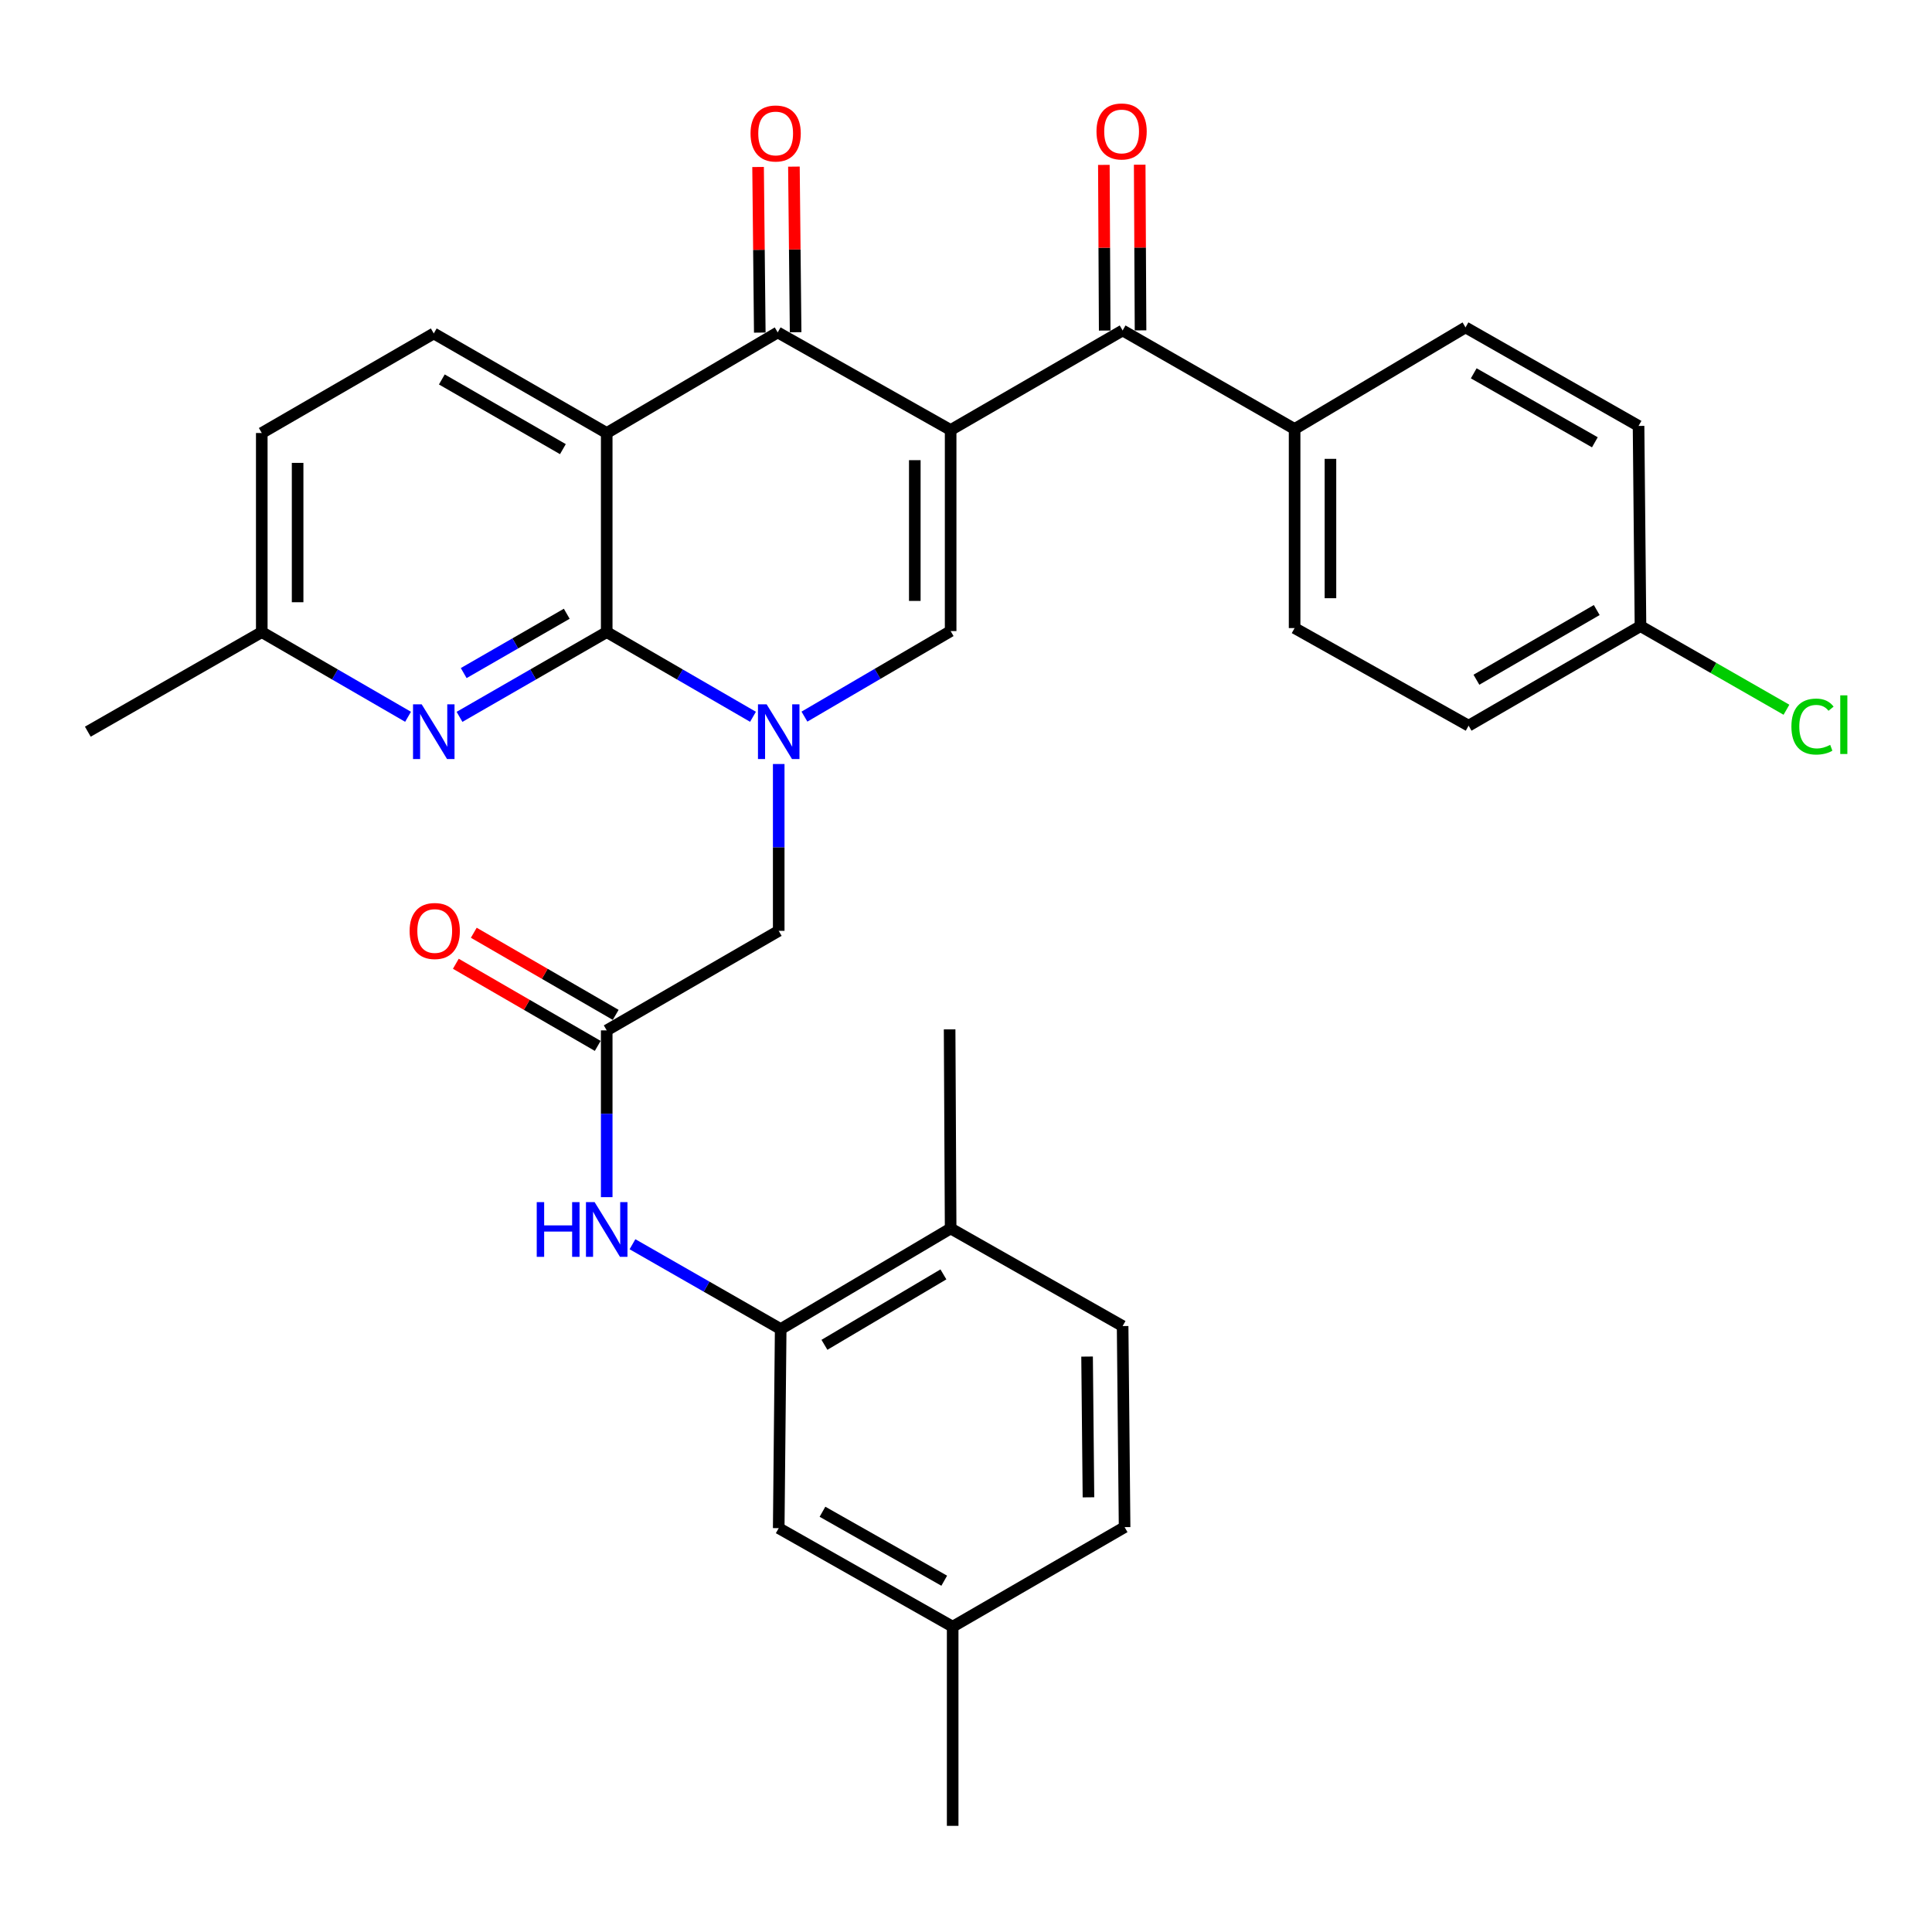 <?xml version='1.0' encoding='iso-8859-1'?>
<svg version='1.1' baseProfile='full'
              xmlns='http://www.w3.org/2000/svg'
                      xmlns:rdkit='http://www.rdkit.org/xml'
                      xmlns:xlink='http://www.w3.org/1999/xlink'
                  xml:space='preserve'
width='1000px' height='1000px' viewBox='0 0 1000 1000'>
<!-- END OF HEADER -->
<rect style='opacity:1.0;fill:#FFFFFF;stroke:none' width='1000' height='1000' x='0' y='0'> </rect>
<path class='bond-3' d='M 492.05,222.57 L 402.537,172.058' style='fill:none;fill-rule:evenodd;stroke:#000000;stroke-width:6px;stroke-linecap:butt;stroke-linejoin:miter;stroke-opacity:1' />
<path class='bond-4' d='M 492.05,222.57 L 492.05,326.646' style='fill:none;fill-rule:evenodd;stroke:#000000;stroke-width:6px;stroke-linecap:butt;stroke-linejoin:miter;stroke-opacity:1' />
<path class='bond-4' d='M 473.498,238.182 L 473.498,311.035' style='fill:none;fill-rule:evenodd;stroke:#000000;stroke-width:6px;stroke-linecap:butt;stroke-linejoin:miter;stroke-opacity:1' />
<path class='bond-5' d='M 492.05,222.57 L 581.068,171.048' style='fill:none;fill-rule:evenodd;stroke:#000000;stroke-width:6px;stroke-linecap:butt;stroke-linejoin:miter;stroke-opacity:1' />
<path class='bond-0' d='M 416.38,370.923 L 454.215,348.785' style='fill:none;fill-rule:evenodd;stroke:#0000FF;stroke-width:6px;stroke-linecap:butt;stroke-linejoin:miter;stroke-opacity:1' />
<path class='bond-0' d='M 454.215,348.785 L 492.05,326.646' style='fill:none;fill-rule:evenodd;stroke:#000000;stroke-width:6px;stroke-linecap:butt;stroke-linejoin:miter;stroke-opacity:1' />
<path class='bond-1' d='M 389.751,371.009 L 351.893,349.09' style='fill:none;fill-rule:evenodd;stroke:#0000FF;stroke-width:6px;stroke-linecap:butt;stroke-linejoin:miter;stroke-opacity:1' />
<path class='bond-1' d='M 351.893,349.09 L 314.034,327.172' style='fill:none;fill-rule:evenodd;stroke:#000000;stroke-width:6px;stroke-linecap:butt;stroke-linejoin:miter;stroke-opacity:1' />
<path class='bond-10' d='M 403.063,395.453 L 403.063,438.627' style='fill:none;fill-rule:evenodd;stroke:#0000FF;stroke-width:6px;stroke-linecap:butt;stroke-linejoin:miter;stroke-opacity:1' />
<path class='bond-10' d='M 403.063,438.627 L 403.063,481.802' style='fill:none;fill-rule:evenodd;stroke:#000000;stroke-width:6px;stroke-linecap:butt;stroke-linejoin:miter;stroke-opacity:1' />
<path class='bond-6' d='M 314.034,327.172 L 275.939,349.108' style='fill:none;fill-rule:evenodd;stroke:#000000;stroke-width:6px;stroke-linecap:butt;stroke-linejoin:miter;stroke-opacity:1' />
<path class='bond-6' d='M 275.939,349.108 L 237.844,371.044' style='fill:none;fill-rule:evenodd;stroke:#0000FF;stroke-width:6px;stroke-linecap:butt;stroke-linejoin:miter;stroke-opacity:1' />
<path class='bond-6' d='M 293.348,317.676 L 266.682,333.031' style='fill:none;fill-rule:evenodd;stroke:#000000;stroke-width:6px;stroke-linecap:butt;stroke-linejoin:miter;stroke-opacity:1' />
<path class='bond-6' d='M 266.682,333.031 L 240.015,348.386' style='fill:none;fill-rule:evenodd;stroke:#0000FF;stroke-width:6px;stroke-linecap:butt;stroke-linejoin:miter;stroke-opacity:1' />
<path class='bond-32' d='M 314.034,327.172 L 314.034,224.127' style='fill:none;fill-rule:evenodd;stroke:#000000;stroke-width:6px;stroke-linecap:butt;stroke-linejoin:miter;stroke-opacity:1' />
<path class='bond-2' d='M 314.034,224.127 L 402.537,172.058' style='fill:none;fill-rule:evenodd;stroke:#000000;stroke-width:6px;stroke-linecap:butt;stroke-linejoin:miter;stroke-opacity:1' />
<path class='bond-11' d='M 314.034,224.127 L 224.521,172.594' style='fill:none;fill-rule:evenodd;stroke:#000000;stroke-width:6px;stroke-linecap:butt;stroke-linejoin:miter;stroke-opacity:1' />
<path class='bond-11' d='M 291.351,232.475 L 228.692,196.401' style='fill:none;fill-rule:evenodd;stroke:#000000;stroke-width:6px;stroke-linecap:butt;stroke-linejoin:miter;stroke-opacity:1' />
<path class='bond-13' d='M 411.813,171.962 L 411.371,129.103' style='fill:none;fill-rule:evenodd;stroke:#000000;stroke-width:6px;stroke-linecap:butt;stroke-linejoin:miter;stroke-opacity:1' />
<path class='bond-13' d='M 411.371,129.103 L 410.93,86.243' style='fill:none;fill-rule:evenodd;stroke:#FF0000;stroke-width:6px;stroke-linecap:butt;stroke-linejoin:miter;stroke-opacity:1' />
<path class='bond-13' d='M 393.262,172.153 L 392.82,129.294' style='fill:none;fill-rule:evenodd;stroke:#000000;stroke-width:6px;stroke-linecap:butt;stroke-linejoin:miter;stroke-opacity:1' />
<path class='bond-13' d='M 392.82,129.294 L 392.379,86.434' style='fill:none;fill-rule:evenodd;stroke:#FF0000;stroke-width:6px;stroke-linecap:butt;stroke-linejoin:miter;stroke-opacity:1' />
<path class='bond-12' d='M 581.068,171.048 L 670.086,222.045' style='fill:none;fill-rule:evenodd;stroke:#000000;stroke-width:6px;stroke-linecap:butt;stroke-linejoin:miter;stroke-opacity:1' />
<path class='bond-14' d='M 590.344,171 L 590.125,128.126' style='fill:none;fill-rule:evenodd;stroke:#000000;stroke-width:6px;stroke-linecap:butt;stroke-linejoin:miter;stroke-opacity:1' />
<path class='bond-14' d='M 590.125,128.126 L 589.907,85.251' style='fill:none;fill-rule:evenodd;stroke:#FF0000;stroke-width:6px;stroke-linecap:butt;stroke-linejoin:miter;stroke-opacity:1' />
<path class='bond-14' d='M 571.792,171.095 L 571.574,128.22' style='fill:none;fill-rule:evenodd;stroke:#000000;stroke-width:6px;stroke-linecap:butt;stroke-linejoin:miter;stroke-opacity:1' />
<path class='bond-14' d='M 571.574,128.22 L 571.355,85.346' style='fill:none;fill-rule:evenodd;stroke:#FF0000;stroke-width:6px;stroke-linecap:butt;stroke-linejoin:miter;stroke-opacity:1' />
<path class='bond-18' d='M 211.21,371.009 L 173.351,349.09' style='fill:none;fill-rule:evenodd;stroke:#0000FF;stroke-width:6px;stroke-linecap:butt;stroke-linejoin:miter;stroke-opacity:1' />
<path class='bond-18' d='M 173.351,349.09 L 135.493,327.172' style='fill:none;fill-rule:evenodd;stroke:#000000;stroke-width:6px;stroke-linecap:butt;stroke-linejoin:miter;stroke-opacity:1' />
<path class='bond-7' d='M 314.034,533.325 L 403.063,481.802' style='fill:none;fill-rule:evenodd;stroke:#000000;stroke-width:6px;stroke-linecap:butt;stroke-linejoin:miter;stroke-opacity:1' />
<path class='bond-9' d='M 314.034,533.325 L 314.034,576.484' style='fill:none;fill-rule:evenodd;stroke:#000000;stroke-width:6px;stroke-linecap:butt;stroke-linejoin:miter;stroke-opacity:1' />
<path class='bond-9' d='M 314.034,576.484 L 314.034,619.644' style='fill:none;fill-rule:evenodd;stroke:#0000FF;stroke-width:6px;stroke-linecap:butt;stroke-linejoin:miter;stroke-opacity:1' />
<path class='bond-17' d='M 318.681,525.297 L 281.958,504.041' style='fill:none;fill-rule:evenodd;stroke:#000000;stroke-width:6px;stroke-linecap:butt;stroke-linejoin:miter;stroke-opacity:1' />
<path class='bond-17' d='M 281.958,504.041 L 245.234,482.786' style='fill:none;fill-rule:evenodd;stroke:#FF0000;stroke-width:6px;stroke-linecap:butt;stroke-linejoin:miter;stroke-opacity:1' />
<path class='bond-17' d='M 309.388,541.353 L 272.664,520.098' style='fill:none;fill-rule:evenodd;stroke:#000000;stroke-width:6px;stroke-linecap:butt;stroke-linejoin:miter;stroke-opacity:1' />
<path class='bond-17' d='M 272.664,520.098 L 235.941,498.843' style='fill:none;fill-rule:evenodd;stroke:#FF0000;stroke-width:6px;stroke-linecap:butt;stroke-linejoin:miter;stroke-opacity:1' />
<path class='bond-8' d='M 404.083,687.924 L 365.726,665.968' style='fill:none;fill-rule:evenodd;stroke:#000000;stroke-width:6px;stroke-linecap:butt;stroke-linejoin:miter;stroke-opacity:1' />
<path class='bond-8' d='M 365.726,665.968 L 327.368,644.013' style='fill:none;fill-rule:evenodd;stroke:#0000FF;stroke-width:6px;stroke-linecap:butt;stroke-linejoin:miter;stroke-opacity:1' />
<path class='bond-15' d='M 404.083,687.924 L 492.05,635.845' style='fill:none;fill-rule:evenodd;stroke:#000000;stroke-width:6px;stroke-linecap:butt;stroke-linejoin:miter;stroke-opacity:1' />
<path class='bond-15' d='M 426.729,696.076 L 488.306,659.62' style='fill:none;fill-rule:evenodd;stroke:#000000;stroke-width:6px;stroke-linecap:butt;stroke-linejoin:miter;stroke-opacity:1' />
<path class='bond-16' d='M 404.083,687.924 L 403.063,790.969' style='fill:none;fill-rule:evenodd;stroke:#000000;stroke-width:6px;stroke-linecap:butt;stroke-linejoin:miter;stroke-opacity:1' />
<path class='bond-22' d='M 224.521,172.594 L 135.493,224.127' style='fill:none;fill-rule:evenodd;stroke:#000000;stroke-width:6px;stroke-linecap:butt;stroke-linejoin:miter;stroke-opacity:1' />
<path class='bond-19' d='M 670.086,222.045 L 670.086,325.09' style='fill:none;fill-rule:evenodd;stroke:#000000;stroke-width:6px;stroke-linecap:butt;stroke-linejoin:miter;stroke-opacity:1' />
<path class='bond-19' d='M 688.638,237.502 L 688.638,309.633' style='fill:none;fill-rule:evenodd;stroke:#000000;stroke-width:6px;stroke-linecap:butt;stroke-linejoin:miter;stroke-opacity:1' />
<path class='bond-20' d='M 670.086,222.045 L 758.548,169.46' style='fill:none;fill-rule:evenodd;stroke:#000000;stroke-width:6px;stroke-linecap:butt;stroke-linejoin:miter;stroke-opacity:1' />
<path class='bond-21' d='M 492.05,635.845 L 581.068,686.368' style='fill:none;fill-rule:evenodd;stroke:#000000;stroke-width:6px;stroke-linecap:butt;stroke-linejoin:miter;stroke-opacity:1' />
<path class='bond-29' d='M 492.05,635.845 L 491.524,532.799' style='fill:none;fill-rule:evenodd;stroke:#000000;stroke-width:6px;stroke-linecap:butt;stroke-linejoin:miter;stroke-opacity:1' />
<path class='bond-23' d='M 403.063,790.969 L 493.101,841.966' style='fill:none;fill-rule:evenodd;stroke:#000000;stroke-width:6px;stroke-linecap:butt;stroke-linejoin:miter;stroke-opacity:1' />
<path class='bond-23' d='M 425.711,782.476 L 488.738,818.174' style='fill:none;fill-rule:evenodd;stroke:#000000;stroke-width:6px;stroke-linecap:butt;stroke-linejoin:miter;stroke-opacity:1' />
<path class='bond-30' d='M 135.493,327.172 L 45.455,378.715' style='fill:none;fill-rule:evenodd;stroke:#000000;stroke-width:6px;stroke-linecap:butt;stroke-linejoin:miter;stroke-opacity:1' />
<path class='bond-34' d='M 135.493,327.172 L 135.493,224.127' style='fill:none;fill-rule:evenodd;stroke:#000000;stroke-width:6px;stroke-linecap:butt;stroke-linejoin:miter;stroke-opacity:1' />
<path class='bond-34' d='M 154.045,311.715 L 154.045,239.584' style='fill:none;fill-rule:evenodd;stroke:#000000;stroke-width:6px;stroke-linecap:butt;stroke-linejoin:miter;stroke-opacity:1' />
<path class='bond-25' d='M 670.086,325.09 L 760.145,375.613' style='fill:none;fill-rule:evenodd;stroke:#000000;stroke-width:6px;stroke-linecap:butt;stroke-linejoin:miter;stroke-opacity:1' />
<path class='bond-26' d='M 758.548,169.46 L 848.112,220.458' style='fill:none;fill-rule:evenodd;stroke:#000000;stroke-width:6px;stroke-linecap:butt;stroke-linejoin:miter;stroke-opacity:1' />
<path class='bond-26' d='M 762.803,193.232 L 825.498,228.93' style='fill:none;fill-rule:evenodd;stroke:#000000;stroke-width:6px;stroke-linecap:butt;stroke-linejoin:miter;stroke-opacity:1' />
<path class='bond-35' d='M 581.068,686.368 L 582.088,790.444' style='fill:none;fill-rule:evenodd;stroke:#000000;stroke-width:6px;stroke-linecap:butt;stroke-linejoin:miter;stroke-opacity:1' />
<path class='bond-35' d='M 562.67,702.161 L 563.384,775.014' style='fill:none;fill-rule:evenodd;stroke:#000000;stroke-width:6px;stroke-linecap:butt;stroke-linejoin:miter;stroke-opacity:1' />
<path class='bond-27' d='M 493.101,841.966 L 582.088,790.444' style='fill:none;fill-rule:evenodd;stroke:#000000;stroke-width:6px;stroke-linecap:butt;stroke-linejoin:miter;stroke-opacity:1' />
<path class='bond-31' d='M 493.101,841.966 L 493.101,945.053' style='fill:none;fill-rule:evenodd;stroke:#000000;stroke-width:6px;stroke-linecap:butt;stroke-linejoin:miter;stroke-opacity:1' />
<path class='bond-24' d='M 849.112,324.08 L 848.112,220.458' style='fill:none;fill-rule:evenodd;stroke:#000000;stroke-width:6px;stroke-linecap:butt;stroke-linejoin:miter;stroke-opacity:1' />
<path class='bond-28' d='M 849.112,324.08 L 886.889,345.721' style='fill:none;fill-rule:evenodd;stroke:#000000;stroke-width:6px;stroke-linecap:butt;stroke-linejoin:miter;stroke-opacity:1' />
<path class='bond-28' d='M 886.889,345.721 L 924.665,367.362' style='fill:none;fill-rule:evenodd;stroke:#00CC00;stroke-width:6px;stroke-linecap:butt;stroke-linejoin:miter;stroke-opacity:1' />
<path class='bond-33' d='M 849.112,324.08 L 760.145,375.613' style='fill:none;fill-rule:evenodd;stroke:#000000;stroke-width:6px;stroke-linecap:butt;stroke-linejoin:miter;stroke-opacity:1' />
<path class='bond-33' d='M 826.468,315.757 L 764.192,351.83' style='fill:none;fill-rule:evenodd;stroke:#000000;stroke-width:6px;stroke-linecap:butt;stroke-linejoin:miter;stroke-opacity:1' />
<path  class='atom-1' d='M 396.803 364.555
L 406.083 379.555
Q 407.003 381.035, 408.483 383.715
Q 409.963 386.395, 410.043 386.555
L 410.043 364.555
L 413.803 364.555
L 413.803 392.875
L 409.923 392.875
L 399.963 376.475
Q 398.803 374.555, 397.563 372.355
Q 396.363 370.155, 396.003 369.475
L 396.003 392.875
L 392.323 392.875
L 392.323 364.555
L 396.803 364.555
' fill='#0000FF'/>
<path  class='atom-7' d='M 218.261 364.555
L 227.541 379.555
Q 228.461 381.035, 229.941 383.715
Q 231.421 386.395, 231.501 386.555
L 231.501 364.555
L 235.261 364.555
L 235.261 392.875
L 231.381 392.875
L 221.421 376.475
Q 220.261 374.555, 219.021 372.355
Q 217.821 370.155, 217.461 369.475
L 217.461 392.875
L 213.781 392.875
L 213.781 364.555
L 218.261 364.555
' fill='#0000FF'/>
<path  class='atom-10' d='M 277.814 622.221
L 281.654 622.221
L 281.654 634.261
L 296.134 634.261
L 296.134 622.221
L 299.974 622.221
L 299.974 650.541
L 296.134 650.541
L 296.134 637.461
L 281.654 637.461
L 281.654 650.541
L 277.814 650.541
L 277.814 622.221
' fill='#0000FF'/>
<path  class='atom-10' d='M 307.774 622.221
L 317.054 637.221
Q 317.974 638.701, 319.454 641.381
Q 320.934 644.061, 321.014 644.221
L 321.014 622.221
L 324.774 622.221
L 324.774 650.541
L 320.894 650.541
L 310.934 634.141
Q 309.774 632.221, 308.534 630.021
Q 307.334 627.821, 306.974 627.141
L 306.974 650.541
L 303.294 650.541
L 303.294 622.221
L 307.774 622.221
' fill='#0000FF'/>
<path  class='atom-14' d='M 388.476 69.082
Q 388.476 62.282, 391.836 58.482
Q 395.196 54.682, 401.476 54.682
Q 407.756 54.682, 411.116 58.482
Q 414.476 62.282, 414.476 69.082
Q 414.476 75.962, 411.076 79.882
Q 407.676 83.762, 401.476 83.762
Q 395.236 83.762, 391.836 79.882
Q 388.476 76.002, 388.476 69.082
M 401.476 80.562
Q 405.796 80.562, 408.116 77.682
Q 410.476 74.762, 410.476 69.082
Q 410.476 63.522, 408.116 60.722
Q 405.796 57.882, 401.476 57.882
Q 397.156 57.882, 394.796 60.682
Q 392.476 63.482, 392.476 69.082
Q 392.476 74.802, 394.796 77.682
Q 397.156 80.562, 401.476 80.562
' fill='#FF0000'/>
<path  class='atom-15' d='M 567.542 68.041
Q 567.542 61.241, 570.902 57.441
Q 574.262 53.641, 580.542 53.641
Q 586.822 53.641, 590.182 57.441
Q 593.542 61.241, 593.542 68.041
Q 593.542 74.921, 590.142 78.841
Q 586.742 82.721, 580.542 82.721
Q 574.302 82.721, 570.902 78.841
Q 567.542 74.961, 567.542 68.041
M 580.542 79.521
Q 584.862 79.521, 587.182 76.641
Q 589.542 73.721, 589.542 68.041
Q 589.542 62.481, 587.182 59.681
Q 584.862 56.841, 580.542 56.841
Q 576.222 56.841, 573.862 59.641
Q 571.542 62.441, 571.542 68.041
Q 571.542 73.761, 573.862 76.641
Q 576.222 79.521, 580.542 79.521
' fill='#FF0000'/>
<path  class='atom-18' d='M 212.016 481.882
Q 212.016 475.082, 215.376 471.282
Q 218.736 467.482, 225.016 467.482
Q 231.296 467.482, 234.656 471.282
Q 238.016 475.082, 238.016 481.882
Q 238.016 488.762, 234.616 492.682
Q 231.216 496.562, 225.016 496.562
Q 218.776 496.562, 215.376 492.682
Q 212.016 488.802, 212.016 481.882
M 225.016 493.362
Q 229.336 493.362, 231.656 490.482
Q 234.016 487.562, 234.016 481.882
Q 234.016 476.322, 231.656 473.522
Q 229.336 470.682, 225.016 470.682
Q 220.696 470.682, 218.336 473.482
Q 216.016 476.282, 216.016 481.882
Q 216.016 487.602, 218.336 490.482
Q 220.696 493.362, 225.016 493.362
' fill='#FF0000'/>
<path  class='atom-29' d='M 927.231 376.068
Q 927.231 369.028, 930.511 365.348
Q 933.831 361.628, 940.111 361.628
Q 945.951 361.628, 949.071 365.748
L 946.431 367.908
Q 944.151 364.908, 940.111 364.908
Q 935.831 364.908, 933.551 367.788
Q 931.311 370.628, 931.311 376.068
Q 931.311 381.668, 933.631 384.548
Q 935.991 387.428, 940.551 387.428
Q 943.671 387.428, 947.311 385.548
L 948.431 388.548
Q 946.951 389.508, 944.711 390.068
Q 942.471 390.628, 939.991 390.628
Q 933.831 390.628, 930.511 386.868
Q 927.231 383.108, 927.231 376.068
' fill='#00CC00'/>
<path  class='atom-29' d='M 952.511 359.908
L 956.191 359.908
L 956.191 390.268
L 952.511 390.268
L 952.511 359.908
' fill='#00CC00'/>
</svg>
